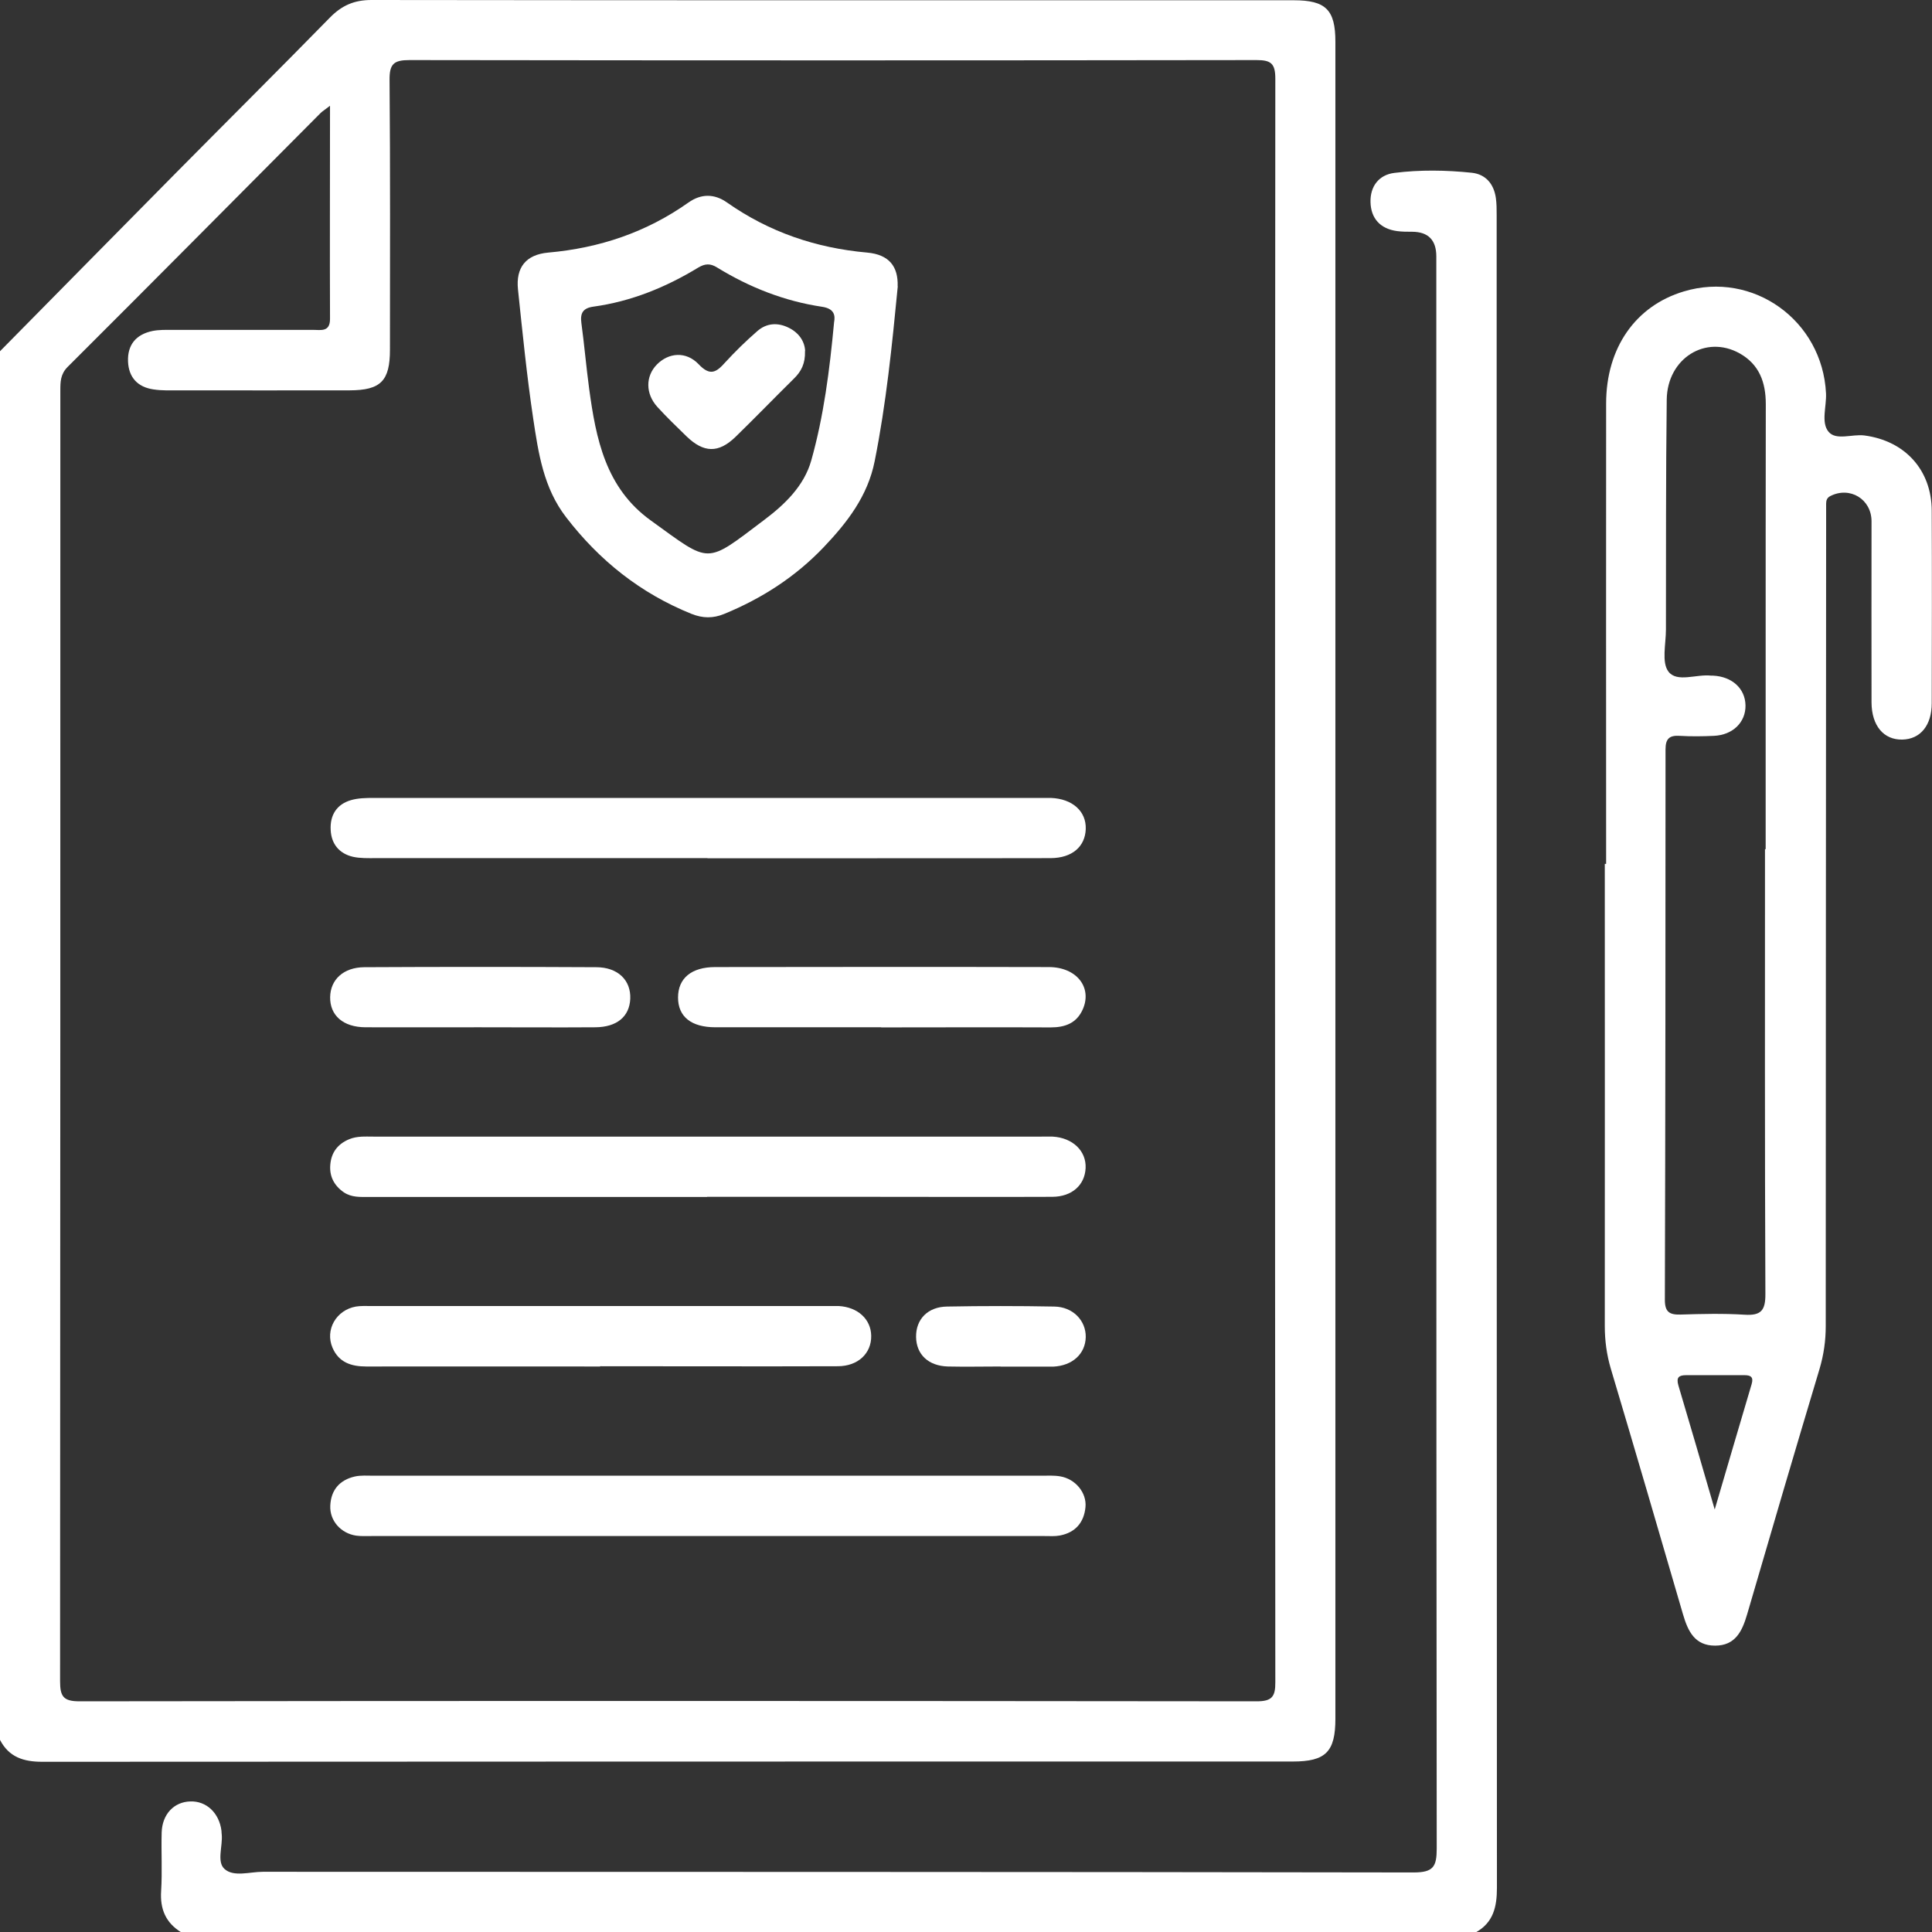 <?xml version="1.0" encoding="UTF-8"?> <svg xmlns="http://www.w3.org/2000/svg" id="Livello_2" data-name="Livello 2" viewBox="0 0 144.72 144.74"><rect x="0" y="0" width="144.72" height="144.74" fill="#333333" stroke="none"/><defs><style> .cls-1 { fill: #fff; stroke-width: 0px; } </style></defs><g id="Livello_1-2" data-name="Livello 1"><g><path class="cls-1" d="M0,26.31c4.39-4.45,8.78-8.91,13.17-13.35,3.84-3.88,7.72-7.74,11.54-11.64C25.6.41,26.53,0,27.82,0c23.03.03,46.06.02,69.09.02,2.4,0,3.12.71,3.12,3.11,0,41.87,0,83.74,0,125.61,0,2.48-.72,3.21-3.19,3.21-31.23,0-62.45,0-93.68.02-1.4,0-2.49-.35-3.16-1.64C0,95.65,0,60.98,0,26.31ZM24.71,7.93c-.41.32-.57.41-.69.53-6.31,6.34-12.61,12.7-18.95,19.02-.55.55-.55,1.13-.55,1.79,0,32.22,0,64.44-.02,96.66,0,1.13.23,1.51,1.45,1.51,29.39-.04,58.79-.03,88.18,0,1.13,0,1.41-.33,1.4-1.43-.03-40.04-.03-80.08,0-120.12,0-1.14-.33-1.39-1.41-1.39-21.15.03-42.3.03-63.45,0-1.17,0-1.5.29-1.49,1.48.06,6.74.03,13.47.03,20.21,0,2.35-.69,3.04-3.02,3.05-4.24.01-8.48,0-12.72,0-.66,0-1.33.03-1.97-.07-1.18-.17-1.86-.89-1.91-2.09-.05-1.26.61-2.04,1.85-2.29.46-.09.94-.08,1.41-.08,3.53,0,7.07,0,10.6,0,.58,0,1.27.18,1.27-.82-.02-5.22,0-10.44,0-15.97Z"></path><path class="cls-1" d="M13.57,144.74c-1.15-.71-1.59-1.73-1.5-3.09.09-1.45,0-2.92.04-4.38.04-1.38.93-2.3,2.15-2.33,1.2-.04,2.16.86,2.33,2.2.01.09,0,.19.02.28.08.88-.39,2.05.21,2.58.69.62,1.89.21,2.87.21,28.73.01,57.46,0,86.19.05,1.49,0,1.74-.43,1.74-1.8-.04-39.75-.03-79.5-.03-119.25q0-1.84-1.81-1.85c-.38,0-.76,0-1.13-.05-1.26-.17-1.96-.95-1.99-2.17-.03-1.17.62-2.05,1.8-2.19,1.91-.24,3.86-.21,5.78-.01,1.05.11,1.66.84,1.81,1.89.06.42.06.84.06,1.27,0,41.77,0,83.55.02,125.32,0,1.42-.27,2.6-1.59,3.33H13.57Z"></path><path class="cls-1" d="M120.31,64.71c0-11.49-.01-22.99,0-34.48,0-4.18,2.21-7.32,5.82-8.4,5.18-1.56,10.38,2.17,10.65,7.63.05.98-.39,2.18.19,2.88.56.68,1.77.16,2.69.28,3.03.4,5.03,2.58,5.04,5.64.02,4.8.01,9.61,0,14.41,0,1.67-.85,2.7-2.2,2.73-1.4.03-2.3-1.04-2.31-2.78-.01-4.52,0-9.04,0-13.57,0-1.66-1.62-2.64-3.09-1.89-.25.13-.31.33-.31.57,0,.42,0,.85,0,1.27-.01,20.11-.03,40.22-.03,60.34,0,1.09-.15,2.14-.46,3.19-1.84,6.13-3.64,12.26-5.43,18.4-.37,1.26-.88,2.34-2.4,2.34-1.52,0-2.03-1.08-2.4-2.34-1.79-6.14-3.58-12.28-5.41-18.41-.31-1.05-.45-2.1-.45-3.19.01-11.54,0-23.08,0-34.62h.1ZM132.22,63.61h.04c0-4.8,0-9.6,0-14.41,0-6.31,0-12.62.01-18.93,0-1.62-.48-2.97-1.96-3.8-2.54-1.42-5.42.37-5.46,3.46-.07,5.74-.05,11.49-.06,17.23,0,1.08-.34,2.46.19,3.15.64.84,2.1.17,3.2.3.05,0,.09,0,.14,0,1.43.07,2.41.97,2.43,2.23.02,1.26-.95,2.22-2.37,2.28-.85.04-1.7.05-2.54,0-.77-.05-1.08.19-1.08,1.01,0,13.75-.01,27.49-.05,41.24,0,.9.34,1.12,1.16,1.1,1.6-.05,3.21-.09,4.8.01,1.24.08,1.58-.31,1.57-1.56-.05-11.11-.03-22.22-.03-33.33ZM128.45,113.05c1-3.4,1.87-6.38,2.76-9.37.16-.54-.08-.67-.54-.67-1.45,0-2.91,0-4.36,0-.55,0-.76.16-.59.76.88,2.95,1.74,5.91,2.72,9.29Z"></path><path class="cls-1" d="M67.25,21.44c-.43,4.45-.87,8.8-1.73,13.1-.52,2.62-2.06,4.6-3.83,6.46-2.11,2.21-4.62,3.83-7.45,4.99-.83.34-1.6.33-2.45-.01-3.81-1.54-6.88-3.98-9.38-7.23-1.7-2.2-2.08-4.81-2.47-7.4-.48-3.21-.8-6.44-1.14-9.67-.17-1.64.59-2.61,2.27-2.76,3.84-.34,7.35-1.52,10.5-3.75.95-.67,1.94-.67,2.89,0,3.16,2.22,6.67,3.41,10.5,3.75,1.64.15,2.33,1.04,2.28,2.53ZM62.48,24.13c.09-.49.03-1.01-.9-1.15-2.82-.42-5.43-1.45-7.86-2.94-.51-.32-.9-.3-1.41,0-2.43,1.48-5.03,2.54-7.86,2.93-.79.11-1,.49-.9,1.23.22,1.63.36,3.27.58,4.9.51,3.77,1.23,7.44,4.61,9.88,4.55,3.28,4.04,3.33,8.5-.03,1.53-1.15,2.99-2.54,3.53-4.46.93-3.31,1.37-6.71,1.71-10.37Z"></path><path class="cls-1" d="M52.96,89.66c-8.43,0-16.86,0-25.3,0-.66,0-1.32.05-1.91-.35-.72-.5-1.08-1.19-1.01-2.05.07-.92.55-1.57,1.43-1.93.59-.24,1.2-.19,1.81-.19,16.68,0,33.35,0,50.03,0,.28,0,.57-.01.85,0,1.49.09,2.52,1.07,2.46,2.36-.06,1.27-1.02,2.14-2.49,2.15-4.66.02-9.33,0-13.99,0-3.96,0-7.91,0-11.87,0Z"></path><path class="cls-1" d="M52.99,64.28c-8.29,0-16.58,0-24.86,0-.56,0-1.15.02-1.69-.1-1.03-.24-1.62-.96-1.67-2.01-.06-1.11.45-1.93,1.54-2.24.53-.15,1.12-.16,1.68-.16,16.67,0,33.34,0,50.01,0,.24,0,.47,0,.71,0,1.62.06,2.67,1,2.62,2.34-.05,1.31-1.02,2.16-2.62,2.17-8.57.02-17.14,0-25.71.01Z"></path><path class="cls-1" d="M53,110.54c8.34,0,16.68,0,25.01,0,.47,0,.95-.03,1.41.05,1.13.19,1.99,1.22,1.89,2.3-.11,1.16-.76,1.91-1.92,2.13-.36.07-.75.04-1.13.04-16.82,0-33.63,0-50.45,0-.38,0-.76.02-1.13-.03-1.15-.17-1.99-1.12-1.94-2.24.05-1.18.7-1.93,1.84-2.19.45-.1.94-.06,1.41-.06,8.34,0,16.68,0,25.01,0Z"></path><path class="cls-1" d="M44.95,102.36c-5.84,0-11.67-.01-17.51,0-1.14,0-2.06-.31-2.53-1.4-.58-1.34.27-2.83,1.75-3.09.37-.06.75-.04,1.13-.04,11.44,0,22.88,0,34.32,0,.24,0,.47,0,.71,0,1.43.08,2.42.98,2.44,2.23.02,1.31-.98,2.28-2.51,2.28-5.93.02-11.86,0-17.79,0Z"></path><path class="cls-1" d="M66.01,76.95c-4.14,0-8.28,0-12.42,0-1.82,0-2.8-.8-2.8-2.23,0-1.43.99-2.28,2.79-2.28,8.33-.01,16.65-.02,24.98,0,2.08,0,3.27,1.52,2.55,3.16-.46,1.04-1.32,1.36-2.41,1.36-4.23-.02-8.47,0-12.7,0Z"></path><path class="cls-1" d="M35.98,76.95c-2.87,0-5.74.01-8.61,0-1.67-.01-2.66-.89-2.64-2.26.02-1.31,1-2.23,2.56-2.24,5.79-.03,11.58-.03,17.36,0,1.64,0,2.62.98,2.56,2.37-.06,1.33-1,2.12-2.62,2.13-2.87.02-5.74,0-8.61,0Z"></path><path class="cls-1" d="M74.95,102.36c-1.31,0-2.63.03-3.94,0-1.47-.04-2.37-.9-2.39-2.21-.02-1.32.87-2.26,2.32-2.28,2.67-.05,5.35-.05,8.03,0,1.4.02,2.38,1.05,2.36,2.29-.03,1.26-1,2.14-2.43,2.21-.09,0-.19,0-.28,0-1.22,0-2.44,0-3.66,0Z"></path><path class="cls-1" d="M60.3,26.29c.03.95-.29,1.54-.82,2.06-1.47,1.45-2.91,2.94-4.39,4.38-1.27,1.23-2.38,1.2-3.67-.05-.74-.72-1.49-1.44-2.18-2.2-.9-.99-.89-2.3-.04-3.17.88-.9,2.19-1.02,3.14-.02.85.9,1.32.6,1.97-.13.76-.83,1.57-1.62,2.42-2.36.7-.61,1.54-.66,2.37-.24.78.39,1.18,1.05,1.21,1.73Z"></path></g></g></svg> 